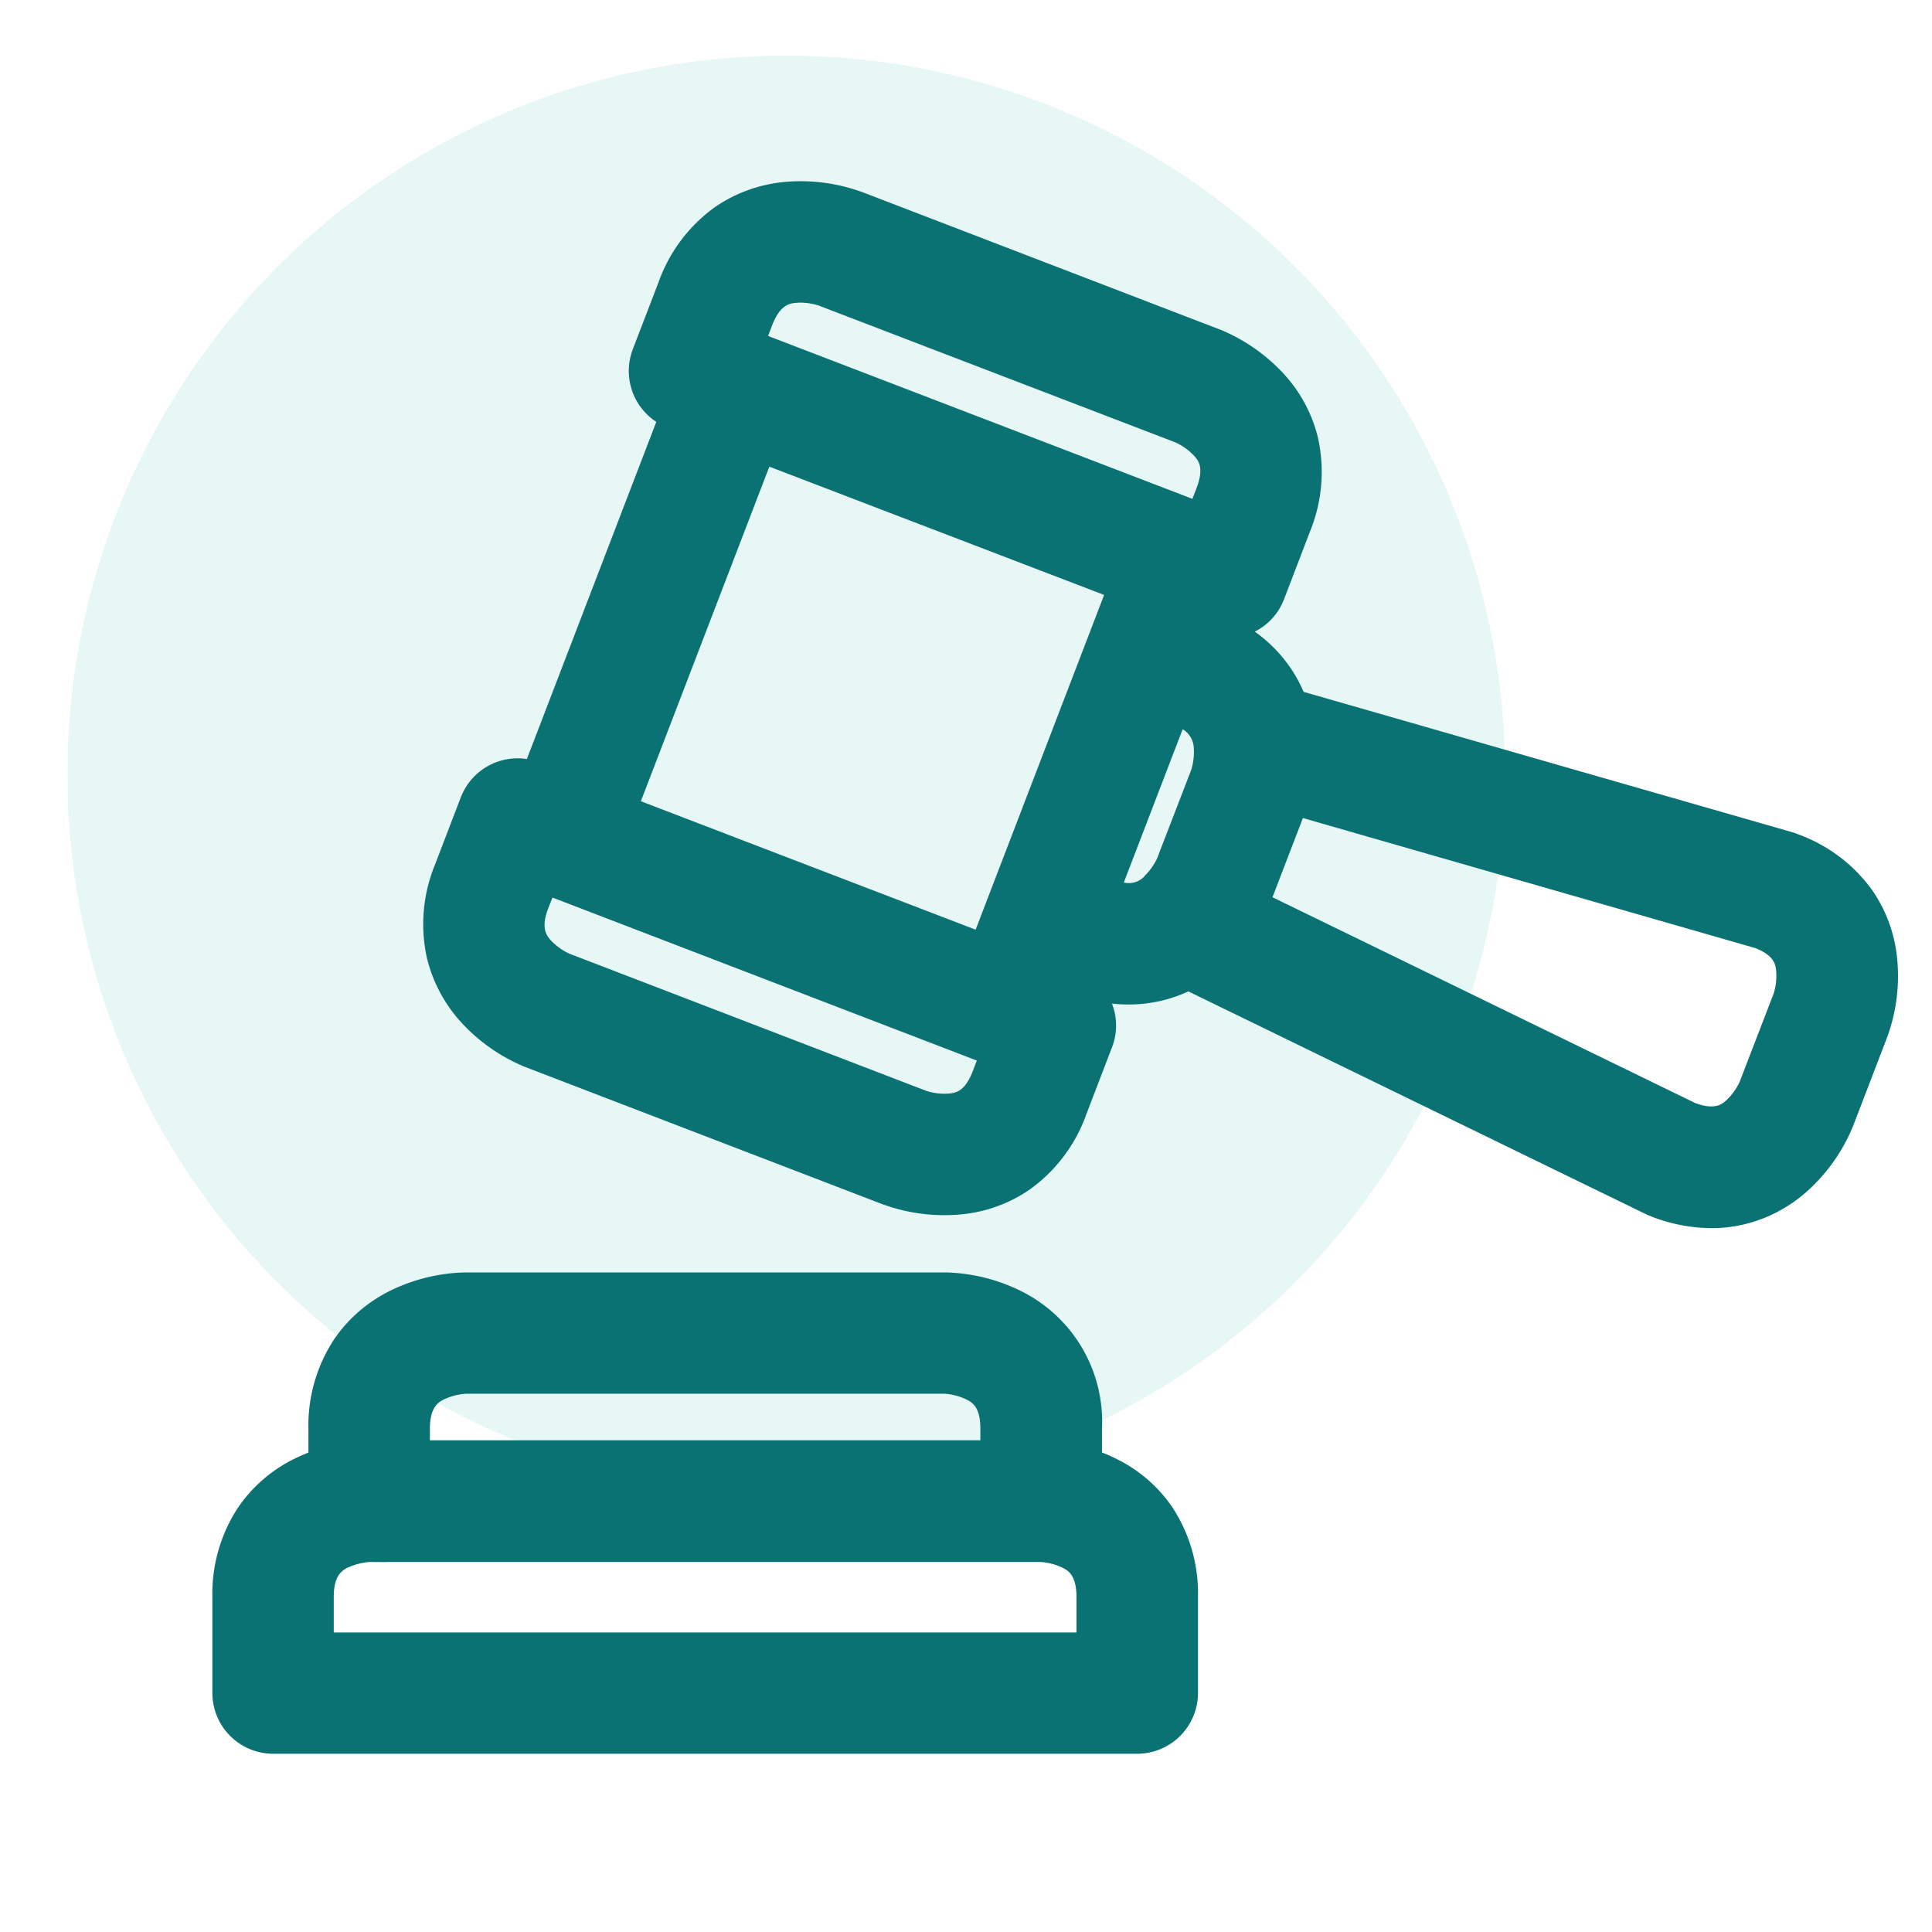 <svg xmlns="http://www.w3.org/2000/svg" xmlns:xlink="http://www.w3.org/1999/xlink" width="86" height="86" viewBox="0 0 86 86">
  <defs>
    <clipPath id="clip-path">
      <rect id="Rectangle_36" data-name="Rectangle 36" width="86" height="86" transform="translate(496 2982)" fill="#fff" stroke="#707070" stroke-width="1" opacity="0.7"/>
    </clipPath>
    <clipPath id="clip-path-2">
      <rect id="Rectangle_8" data-name="Rectangle 8" width="77.306" height="83.841" fill="none"/>
    </clipPath>
    <clipPath id="clip-path-3">
      <rect id="Rectangle_6" data-name="Rectangle 6" width="64" height="64" transform="translate(0 0)" fill="none"/>
    </clipPath>
  </defs>
  <g id="Barristers_" data-name="Barristers " transform="translate(-496 -2982)" clip-path="url(#clip-path)">
    <g id="Group_264" data-name="Group 264" transform="translate(499 2984.476)">
      <g id="Group_233" data-name="Group 233" clip-path="url(#clip-path-2)">
        <g id="Group_232" data-name="Group 232">
          <g id="Group_241" data-name="Group 241">
            <g id="Group_230" data-name="Group 230" opacity="0.1" style="isolation: isolate">
              <g id="Group_229" data-name="Group 229">
                <g id="Group_228" data-name="Group 228" clip-path="url(#clip-path-3)">
                  <path id="Path_221" data-name="Path 221" d="M32,0A32,32,0,1,1,0,32,32,32,0,0,1,32,0" fill="#07ae9d"/>
                </g>
              </g>
            </g>
          </g>
        </g>
      </g>
    </g>
    <g id="noun-gavel-4389663" transform="translate(488.567 2940.872)">
      <path id="Union_15" data-name="Union 15" d="M2.7,70A2.709,2.709,0,0,1,0,67.309v-4.28a6.992,6.992,0,0,1,1.151-4,6.52,6.52,0,0,1,2.483-2.152c.216-.108.431-.2.642-.283V55.548a6.992,6.992,0,0,1,1.151-4.009,6.527,6.527,0,0,1,2.482-2.146,7.961,7.961,0,0,1,3.343-.819h21.38a7.958,7.958,0,0,1,3.343.819A6.494,6.494,0,0,1,39.6,55.548V56.59c.21.081.425.175.641.283a6.44,6.44,0,0,1,2.481,2.139,6.987,6.987,0,0,1,1.152,4.017v4.281A2.71,2.71,0,0,1,41.179,70Zm3.346-8.3c-.311.156-.642.4-.642,1.322V64.6H38.465V63.029c0-1-.386-1.193-.642-1.321a2.744,2.744,0,0,0-.944-.245H7.775l0,.006-.759-.006A2.717,2.717,0,0,0,6.05,61.707Zm28.141-5.654v-.506c0-1-.371-1.186-.643-1.321a2.682,2.682,0,0,0-.951-.245H11.284a2.711,2.711,0,0,0-.959.245c-.24.12-.642.321-.642,1.321v.506Zm29.857-9.971c-.061-.022-.122-.046-.181-.071l-.065-.03L43.444,36.064a6.242,6.242,0,0,1-1.2.416,6.442,6.442,0,0,1-2.2.126,2.685,2.685,0,0,1,0,1.952L38.9,41.544a7,7,0,0,1-2.508,3.334,6.41,6.41,0,0,1-3.083,1.114,7.977,7.977,0,0,1-3.415-.432l-.007,0L13.924,39.429A7.961,7.961,0,0,1,11.1,37.467,6.523,6.523,0,0,1,9.55,34.574a6.978,6.978,0,0,1,.362-4.157l1.146-2.987A2.708,2.708,0,0,1,14,25.721l5.761-15.008A2.708,2.708,0,0,1,18.719,7.47l1.149-2.991A7,7,0,0,1,22.38,1.147,6.529,6.529,0,0,1,25.465.034,7.972,7.972,0,0,1,28.88.468l.007,0L44.843,6.6l.007,0A7.97,7.97,0,0,1,47.676,8.56a6.412,6.412,0,0,1,1.545,2.891,7,7,0,0,1-.367,4.155L47.707,18.6a2.684,2.684,0,0,1-1.305,1.45,6.437,6.437,0,0,1,1.554,1.564,6.22,6.22,0,0,1,.619,1.117L70.4,29l.042.015.069.025.07.029a7,7,0,0,1,3.311,2.5A6.411,6.411,0,0,1,75,34.648a7.946,7.946,0,0,1-.437,3.426l-1.528,3.981a7.938,7.938,0,0,1-1.964,2.831,6.442,6.442,0,0,1-2.89,1.549,6.327,6.327,0,0,1-1.454.168A7.522,7.522,0,0,1,64.048,46.083Zm1.971-5.037c.887.323,1.2.04,1.4-.149a2.679,2.679,0,0,0,.57-.8L69.5,36.156a2.662,2.662,0,0,0,.112-.976c-.029-.3-.067-.7-.929-1.043L48.543,28.348,47.19,31.873Zm-51.058-8.69c-.331.861-.119,1.2.126,1.463a2.745,2.745,0,0,0,.8.571L31.8,40.5a2.682,2.682,0,0,0,.976.112c.3-.029.714-.07,1.073-1l.18-.469L15.14,31.887Zm19.019.969,5.719-14.9L24.793,12.706,19.074,27.6Zm7.511-2.382a2.716,2.716,0,0,0,.567-.793L43.574,26.2a2.7,2.7,0,0,0,.112-.976,1,1,0,0,0-.495-.829l-2.62,6.824A.964.964,0,0,0,41.491,30.943ZM25.99,5.414c-.285.028-.714.069-1.073,1l-.181.474,18.889,7.251.182-.474c.358-.934.078-1.24-.126-1.464a2.681,2.681,0,0,0-.8-.57L26.972,5.528a2.819,2.819,0,0,0-.8-.123C26.115,5.405,26.052,5.408,25.99,5.414Z" transform="translate(16.886 49.194)" fill="#0b7273"/>
    </g>
  </g>
</svg>
